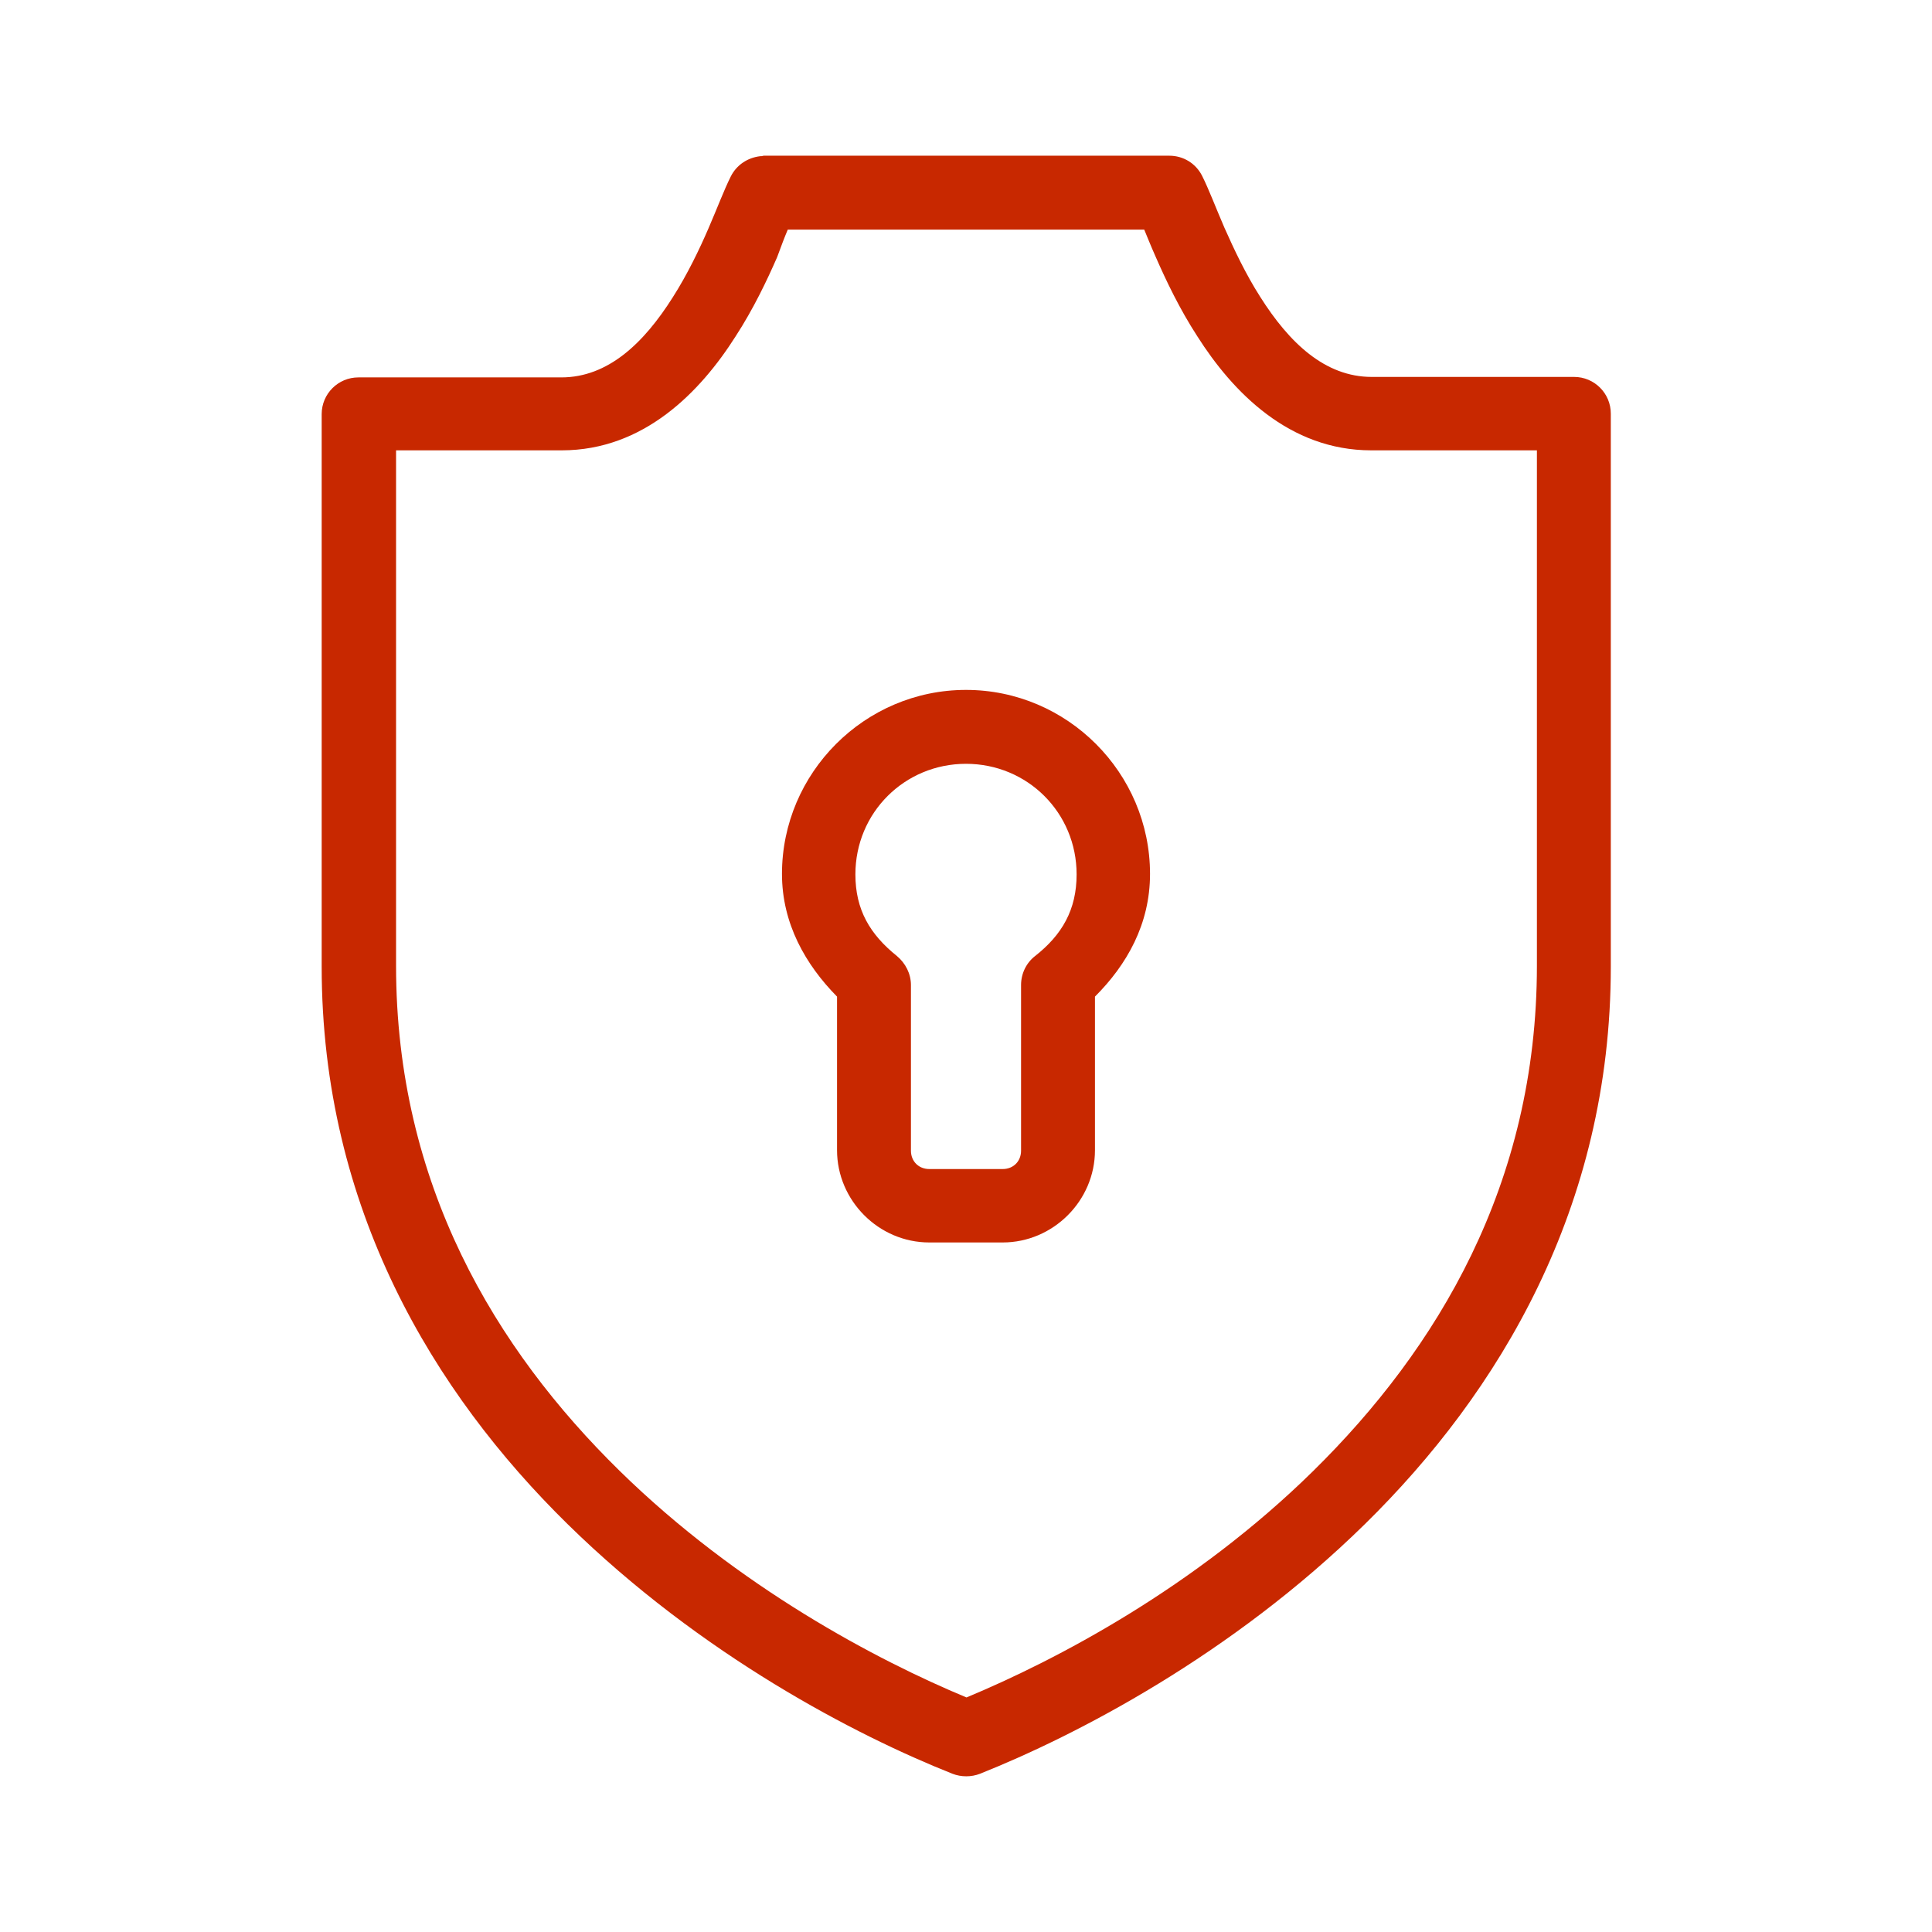 <?xml version="1.0" encoding="utf-8"?>
<!-- Generator: Adobe Illustrator 27.4.1, SVG Export Plug-In . SVG Version: 6.00 Build 0)  -->
<svg version="1.1" id="Layer_1" xmlns="http://www.w3.org/2000/svg" xmlns:xlink="http://www.w3.org/1999/xlink" x="0px" y="0px"
	 viewBox="0 0 400 400" style="enable-background:new 0 0 400 400;" xml:space="preserve">
<style type="text/css">
	.st0{fill:#23623E;}
	.st1{fill:#C82800;}
</style>
<g transform="translate(0,-952.362)">
	<path class="st1" d="M157.4,984.7c-2.6,0.3-4.9,1.8-6.1,4.2c-1.4,2.8-2.7,6.3-4.6,10.7s-4.4,9.6-7.4,14.3
		c-6,9.5-13.4,16.6-23.1,16.6H74.2c-4.2,0-7.6,3.4-7.6,7.6v114.4c0,50,23.2,88.2,50.9,115.4s59.8,43.8,79.7,51.7
		c1.8,0.7,3.9,0.7,5.7,0c19.8-7.9,52-24.5,79.7-51.7c27.7-27.2,50.9-65.5,50.9-115.4V1038c0-4.2-3.4-7.6-7.6-7.6h-41.9
		c-9.7,0-17.1-7.1-23.1-16.6c-3-4.7-5.4-9.8-7.4-14.3c-1.9-4.4-3.2-7.9-4.6-10.7c-1.3-2.6-3.9-4.2-6.8-4.2H200h-41.9
		C157.8,984.7,157.6,984.7,157.4,984.7z M163.1,999.9H200h36.9c0.8,1.9,1.2,3,2.4,5.7c2.1,4.8,4.9,10.7,8.6,16.4
		c7.3,11.5,19,23.6,36,23.6h34.3v106.7c0,45.3-20.7,79.4-46.3,104.6c-24.6,24.2-53.3,39.2-71.8,46.9c-18.5-7.7-47.2-22.8-71.8-46.9
		c-25.7-25.2-46.3-59.3-46.3-104.6v-106.7h34.3c17,0,28.7-12.1,36-23.6c3.7-5.7,6.5-11.6,8.6-16.4
		C161.9,1002.9,162.3,1001.8,163.1,999.9z M200,1095.2c-21,0-38.1,17.2-38.1,38.1c0,10.3,4.9,18.8,11.4,25.4v31.8
		c0,10.4,8.6,19.1,19.1,19.1h15.2c10.4,0,19.1-8.6,19.1-19.1v-31.8c6.6-6.6,11.4-15,11.4-25.4C238.1,1112.4,221,1095.2,200,1095.2z
		 M200,1110.5c12.7,0,22.9,10.1,22.9,22.9c0,7.3-3,12.5-8.6,16.9c-1.8,1.4-2.9,3.6-2.9,6v34.3c0,2.2-1.6,3.8-3.8,3.8h-15.2
		c-2.2,0-3.8-1.6-3.8-3.8v-34.3c0-2.3-1.1-4.5-2.9-6c-5.6-4.5-8.6-9.6-8.6-16.9C177.1,1120.6,187.3,1110.5,200,1110.5z"/>
</g>
</svg>
